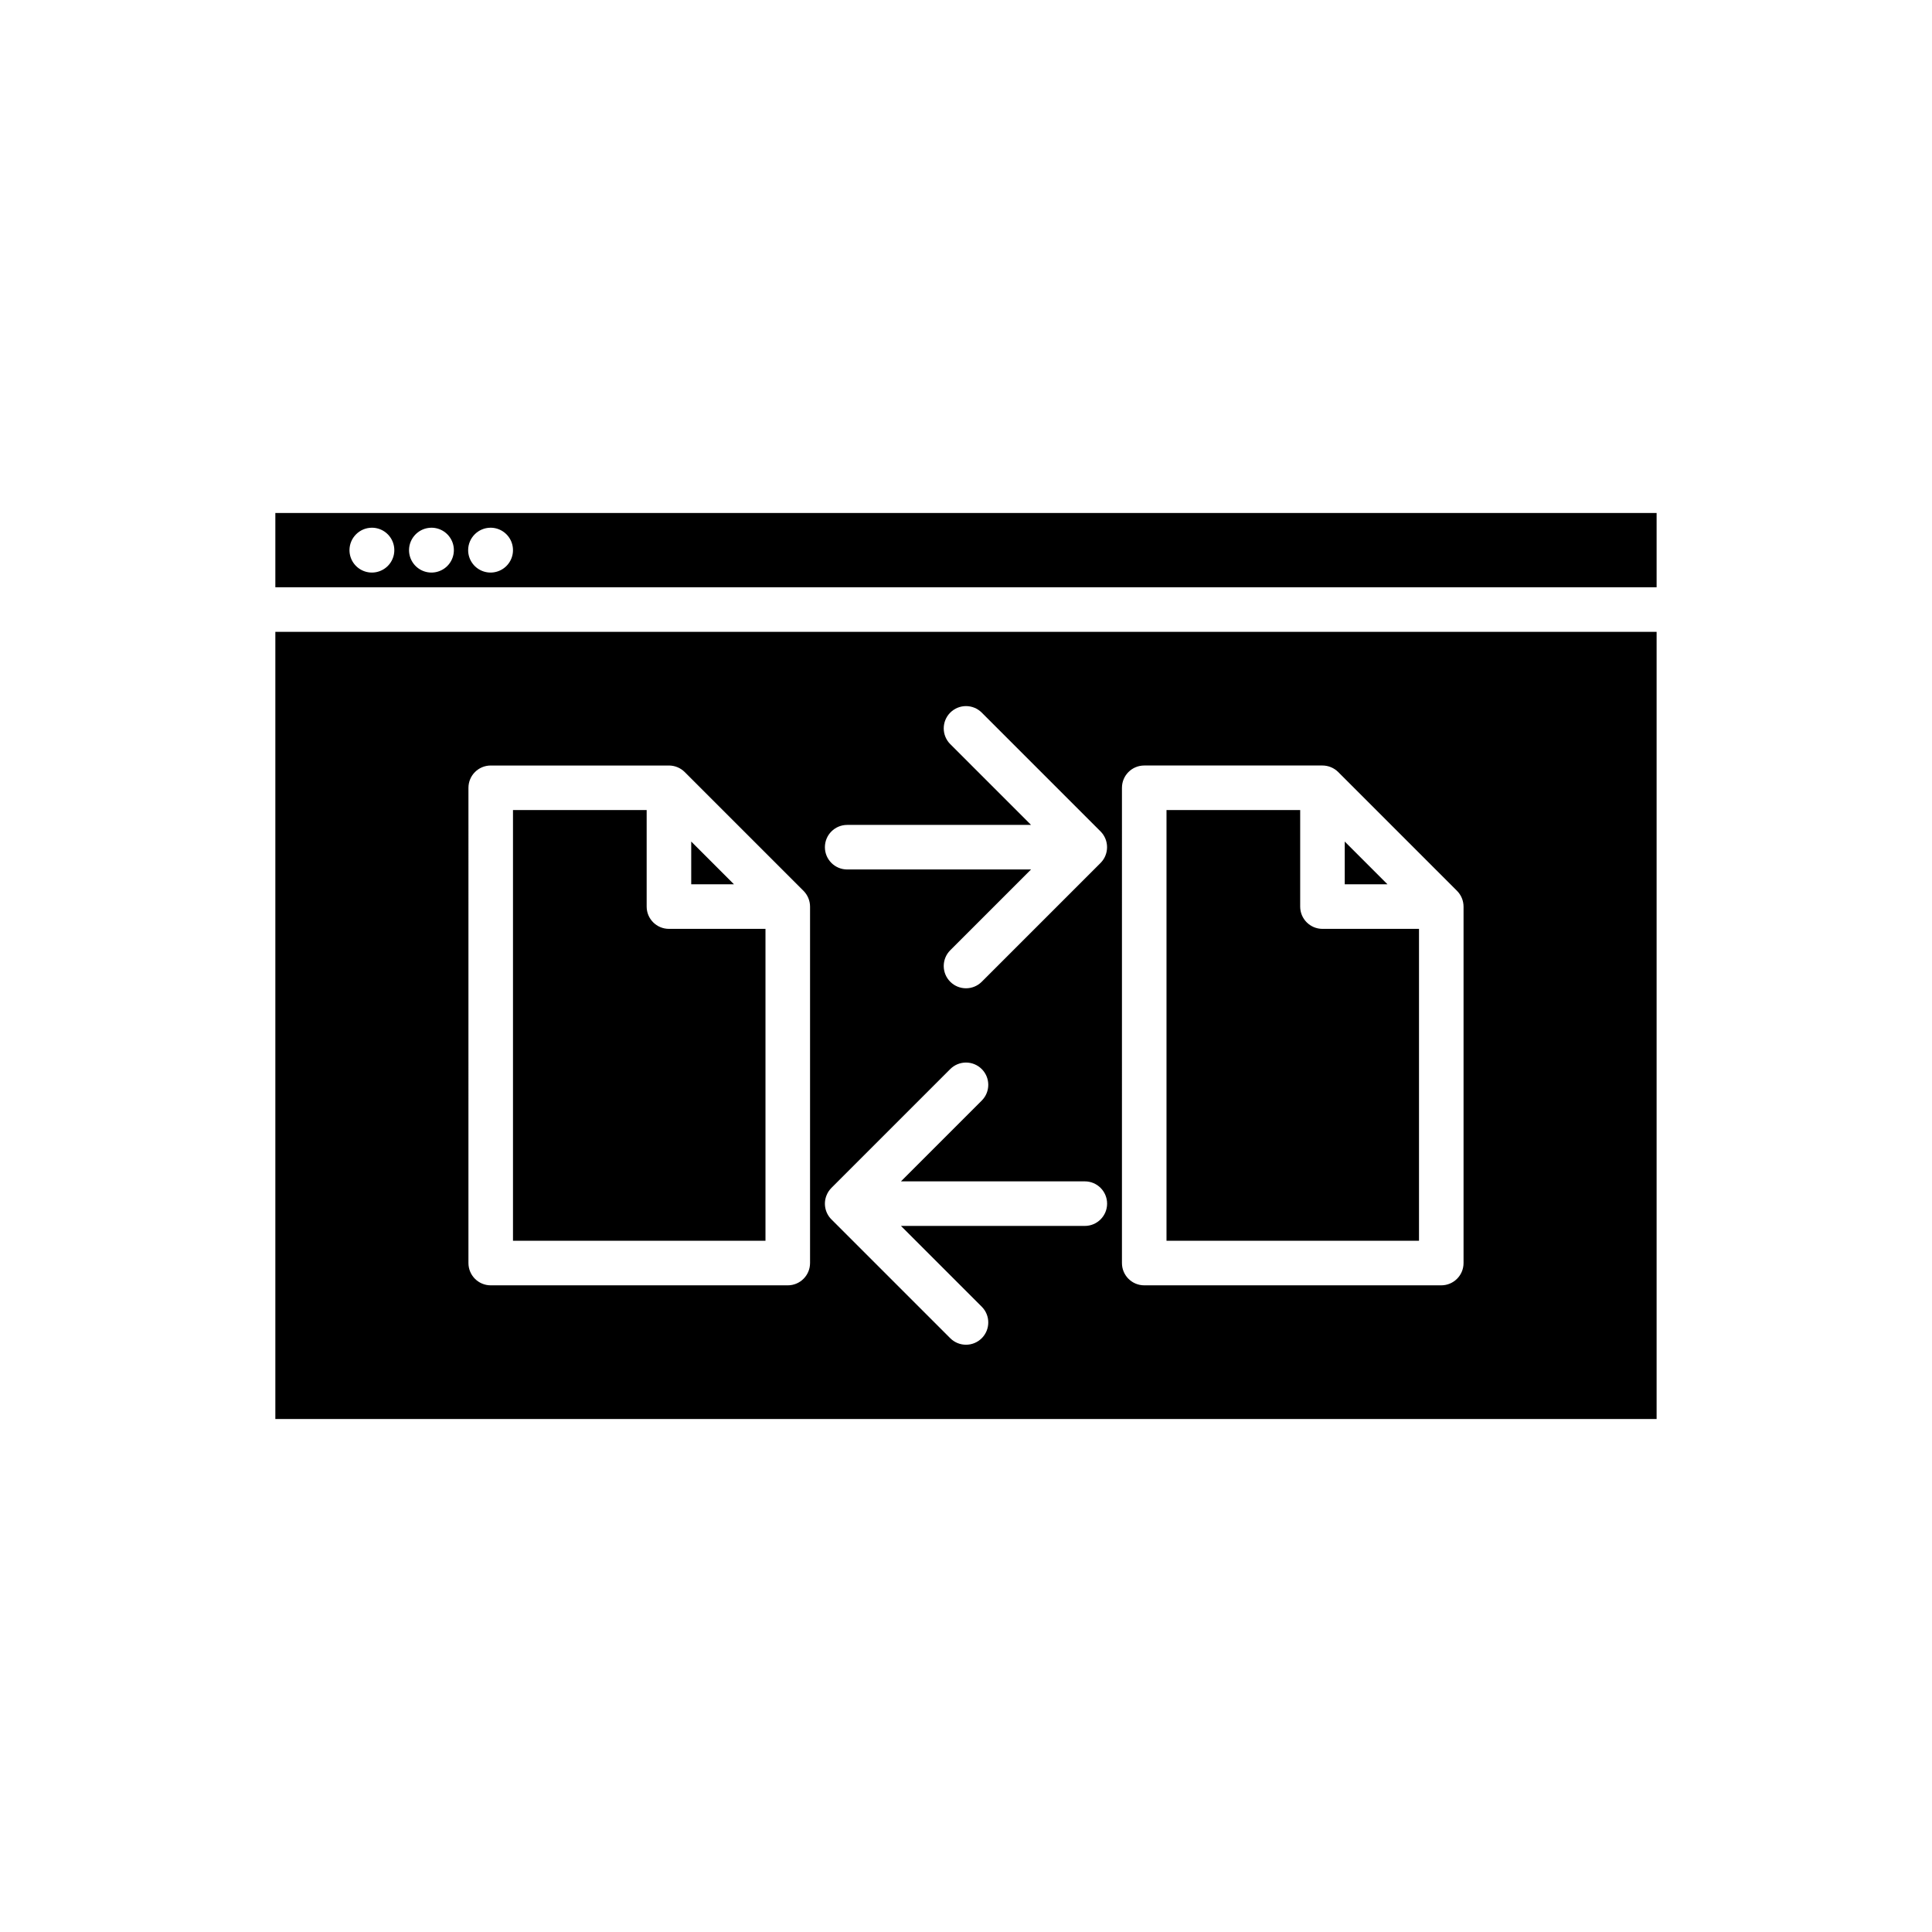 <?xml version="1.0" encoding="UTF-8"?>
<!-- Uploaded to: SVG Repo, www.svgrepo.com, Generator: SVG Repo Mixer Tools -->
<svg fill="#000000" width="800px" height="800px" version="1.1" viewBox="144 144 512 512" xmlns="http://www.w3.org/2000/svg">
 <g>
  <path d="m216.97 299.63h366.05v-19.68h-366.05zm57.035-15.781c2.402 0 4.57 1.449 5.488 3.668 0.922 2.223 0.414 4.777-1.285 6.477-1.699 1.699-4.258 2.207-6.477 1.289-2.223-0.922-3.668-3.086-3.668-5.492 0.016-3.273 2.664-5.926 5.941-5.941zm-15.668 0c2.402 0 4.57 1.449 5.492 3.668 0.918 2.223 0.41 4.777-1.289 6.477-1.699 1.699-4.258 2.207-6.477 1.289-2.219-0.922-3.668-3.086-3.668-5.492 0.016-3.273 2.668-5.926 5.941-5.941zm-15.781 0c2.402 0 4.57 1.449 5.488 3.668 0.922 2.223 0.414 4.777-1.285 6.477-1.703 1.699-4.258 2.207-6.477 1.289-2.223-0.922-3.668-3.086-3.668-5.492 0.016-3.273 2.664-5.926 5.941-5.941z"/>
  <path d="m216.97 520.05h366.05v-208.61h-366.05zm224.36-167.28c0-3.258 2.641-5.902 5.902-5.902h47.23c1.566 0.004 3.066 0.625 4.176 1.73l31.488 31.488c1.102 1.109 1.727 2.609 1.73 4.172v94.465c0 3.262-2.644 5.902-5.906 5.902h-78.719c-3.262 0-5.902-2.641-5.902-5.902zm-72.816 9.84h48.723l-21.41-21.41c-2.305-2.305-2.305-6.043 0-8.348 2.305-2.305 6.043-2.305 8.348 0l31.488 31.488c2.293 2.309 2.293 6.039 0 8.348l-31.488 31.488c-2.305 2.305-6.043 2.305-8.348 0-2.305-2.305-2.305-6.043 0-8.348l21.41-21.41h-48.723c-3.262 0-5.906-2.644-5.906-5.902 0-3.262 2.644-5.906 5.906-5.906zm-5.449 98.113c0.293-0.719 0.727-1.371 1.273-1.918l31.488-31.488c2.305-2.305 6.043-2.305 8.348 0s2.305 6.043 0 8.348l-21.41 21.41h48.727c3.258 0 5.902 2.644 5.902 5.906 0 3.258-2.644 5.902-5.902 5.902h-48.727l21.41 21.41c2.305 2.305 2.305 6.043 0 8.348-2.305 2.305-6.043 2.305-8.348 0l-31.488-31.488c-1.691-1.684-2.195-4.227-1.273-6.43zm-94.922-107.95c0.004-3.258 2.644-5.902 5.906-5.902h47.23c1.566 0.004 3.066 0.625 4.176 1.73l31.488 31.488c1.102 1.109 1.723 2.609 1.73 4.172v94.465c-0.004 3.262-2.644 5.902-5.906 5.902h-78.719c-3.262 0-5.902-2.641-5.906-5.902z"/>
  <path d="m500.37 367.02v11.328h11.328z"/>
  <path d="m520.05 390.16h-25.586c-3.258-0.004-5.902-2.644-5.902-5.906v-25.582h-35.426v114.14h66.914z"/>
  <path d="m346.86 390.16h-25.586c-3.258-0.004-5.902-2.644-5.902-5.906v-25.582h-35.426v114.14h66.914z"/>
  <path d="m327.18 367.02v11.328h11.328z"/>
 </g>
</svg>